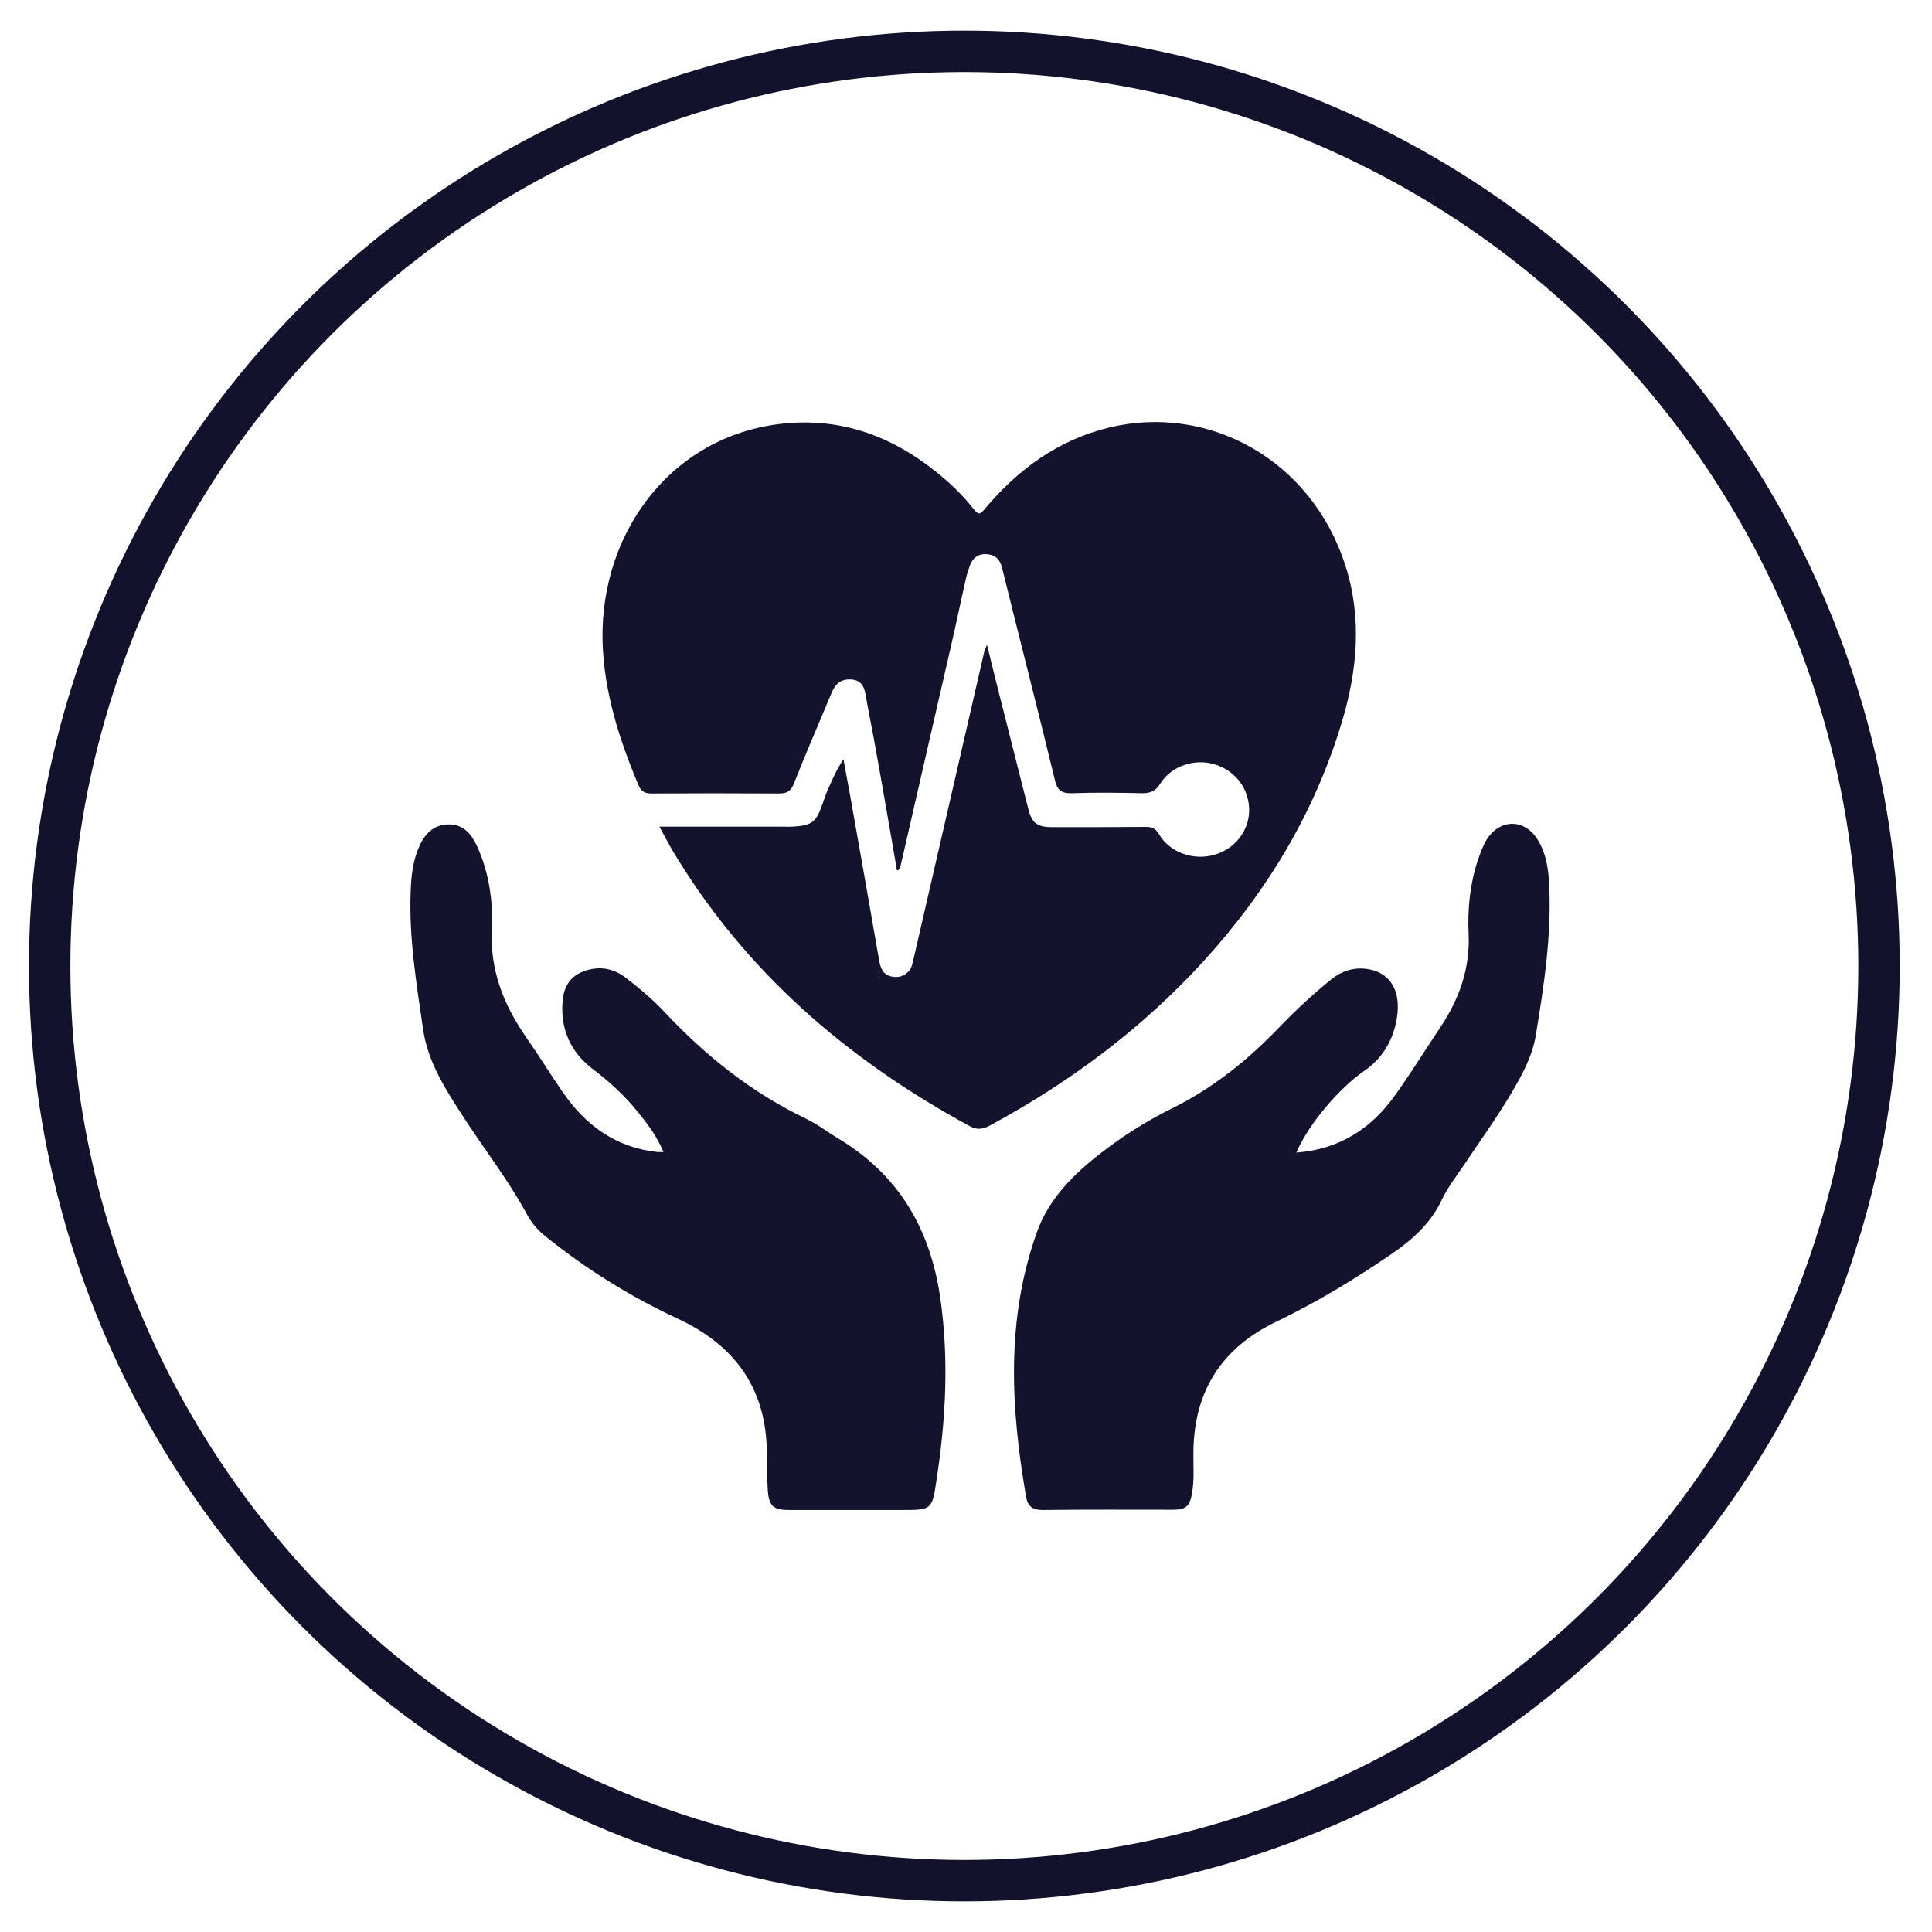 <?xml version="1.0" encoding="utf-8"?>
<!-- Generator: Adobe Illustrator 25.4.1, SVG Export Plug-In . SVG Version: 6.00 Build 0)  -->
<svg version="1.1" id="Layer_1" xmlns="http://www.w3.org/2000/svg" xmlns:xlink="http://www.w3.org/1999/xlink" x="0px" y="0px"
	 viewBox="0 0 70 70" style="enable-background:new 0 0 70 70;" xml:space="preserve">
<style type="text/css">
	.st0{fill:none;stroke:#13122D;stroke-width:1.5;stroke-miterlimit:10;}
	.st1{display:none;}
	.st2{display:inline;fill:#14132E;}
	.st3{fill:#14132E;}
</style>
<circle id="XMLID_11_" class="st0" cx="34.94" cy="35" r="33.14"/>
<g class="st1">
	<path class="st2" d="M36.37,29.26c-0.66-2.44-1.3-4.79-1.93-7.13c-0.07-0.25-0.13-0.51-0.23-0.75c-0.15-0.37-0.4-0.63-0.83-0.63
		c-0.45,0-0.73,0.25-0.85,0.66c-0.24,0.83-0.45,1.67-0.66,2.51c-0.64,2.53-1.27,5.06-1.91,7.59c-0.02,0.09-0.06,0.18-0.11,0.34
		c-0.47-1.51-0.91-2.96-1.36-4.41c-0.3-0.97-0.6-1.94-0.9-2.91c-0.14-0.48-0.39-0.86-0.92-0.94c-0.54-0.08-0.88,0.24-1.14,0.65
		c-0.63,0.98-1.27,1.96-1.88,2.96c-0.24,0.39-0.53,0.54-0.98,0.53c-1.13-0.02-2.26-0.01-3.38-0.01c-0.19,0-0.32-0.01-0.41-0.24
		c-1.47-3.85-0.66-8.24,2.42-11.11c2.42-2.25,5.44-2.66,8.51-1.16c1.27,0.62,2.41,1.43,3.39,2.45c0.22,0.23,0.33,0.2,0.54-0.01
		c1.32-1.32,2.83-2.35,4.62-2.93c3.05-0.99,5.65-0.18,7.74,2.12c2.81,3.09,3.33,6.69,1.97,10.6c-0.07,0.2-0.17,0.27-0.38,0.27
		c-1.5-0.01-3-0.01-4.5,0c-0.34,0-0.57-0.15-0.74-0.43c-0.6-0.94-1.21-1.87-1.81-2.8c-0.06-0.09-0.12-0.18-0.18-0.28
		c-0.26-0.42-0.6-0.74-1.13-0.69c-0.55,0.05-0.83,0.42-1.02,0.9c-0.57,1.44-1.15,2.88-1.72,4.32
		C36.53,28.89,36.47,29.02,36.37,29.26z"/>
	<path class="st2" d="M32.61,43.74c-1.26,0.7-1.8,2.18-1.29,3.51c0.24,0.64,0.74,1.01,1.35,1.26c0.86,0.36,1.77,0.48,2.69,0.55
		c1.26,0.1,2.52,0.09,3.75-0.31c-0.58-0.05-1.17-0.1-1.75-0.15c-1.16-0.11-2.33-0.21-3.46-0.5c-1.12-0.28-1.71-1.2-1.45-2.21
		c0.17-0.67,0.68-1.1,1.38-1.17c1.47-0.14,2.94-0.03,4.41-0.15c0.49-0.04,0.94-0.13,1.37-0.39c0.82-0.5,1.67-0.95,2.47-1.48
		c2.56-1.7,5.17-1.76,7.85-0.3c0.92,0.5,1.81,1.03,2.71,1.56c0.17,0.1,0.21,0.22,0.21,0.4c0,2.5-0.01,5.01,0,7.51
		c0,0.25-0.09,0.29-0.31,0.29c-0.78-0.01-1.57,0.03-2.35-0.01c-2.96-0.15-5.74,0.53-8.42,1.77c-1.3,0.6-2.63,1.08-4.06,1.31
		c-1.43,0.23-2.75-0.04-3.98-0.8c-2.64-1.64-5.17-3.43-7.75-5.16c-2.26-1.52-4.55-2.99-6.69-4.66c-0.29-0.23-0.56-0.49-0.81-0.76
		c-0.31-0.32-0.45-0.71-0.25-1.13c0.2-0.42,0.58-0.6,1.04-0.63c0.61-0.03,1.15,0.22,1.71,0.4c0.35,0.11,0.61,0.12,0.91-0.18
		c0.39-0.39,0.93-0.45,1.47-0.33c0.88,0.2,1.76,0.43,2.64,0.65c0.13,0.03,0.25,0.08,0.37-0.05c0.51-0.55,1.17-0.59,1.83-0.42
		c1.25,0.33,2.43,0.85,3.64,1.3C32.09,43.53,32.34,43.64,32.61,43.74z"/>
	<path class="st2" d="M19.71,29.25c0.99,0,1.92-0.02,2.83,0.01c1.07,0.03,1.88-0.38,2.43-1.32c0.43-0.73,0.91-1.43,1.42-2.21
		c0.35,1.15,0.69,2.22,1.02,3.3c0.52,1.68,1.03,3.36,1.55,5.04c0.21,0.67,0.55,1,1.01,0.98c0.45-0.02,0.76-0.35,0.93-1.01
		c0.8-3.17,1.59-6.34,2.39-9.51c0.03-0.11,0.06-0.21,0.12-0.42c0.3,1.11,0.58,2.13,0.86,3.15c0.34,1.26,0.67,2.52,1.02,3.78
		c0.05,0.2,0.13,0.4,0.25,0.56c0.34,0.51,1,0.54,1.42,0.09c0.19-0.21,0.28-0.47,0.38-0.72c0.66-1.67,1.32-3.34,1.99-5.02
		c0.05-0.13,0.11-0.25,0.19-0.42c0.56,0.87,1.11,1.69,1.63,2.53c0.5,0.81,1.23,1.19,2.17,1.19c1.17,0,2.34,0.01,3.51-0.01
		c0.38-0.01,0.38,0.1,0.21,0.39c-1.24,2.05-2.86,3.76-4.72,5.25c-2.58,2.08-5.42,3.75-8.5,5c-0.18,0.07-0.33,0.14-0.55,0.06
		c-4.58-1.91-8.69-4.48-11.93-8.3C20.72,30.93,20.19,30.16,19.71,29.25z"/>
</g>
<g class="st1">
	<path class="st2" d="M35.78,15.82c5.73,0,11.46,0,17.19,0c0.38,0,0.76,0.01,1.13,0.1c1.26,0.28,1.99,1.16,2.08,2.51
		c0.01,0.21,0.01,0.42,0.01,0.63c0,8.14,0,16.28,0,24.42c0,0.4-0.01,0.8-0.1,1.19c-0.28,1.22-1.11,1.91-2.44,2.01
		c-0.21,0.02-0.42,0.02-0.63,0.02c-4.16,0-8.33,0-12.49-0.01c-0.28,0-0.36,0.06-0.33,0.34c0.08,0.83,0.12,1.66,0.21,2.49
		c0.11,0.98,0.61,1.72,1.45,2.23c0.57,0.35,1.14,0.69,1.71,1.03c0.1,0.06,0.21,0.13,0.3,0.21c0.19,0.16,0.25,0.36,0.16,0.6
		c-0.08,0.22-0.28,0.22-0.47,0.22c-3.39,0-6.77-0.01-10.16-0.01c-1.74,0-3.49,0-5.23,0c-0.24,0-0.5,0.02-0.59-0.25
		c-0.09-0.27,0.1-0.47,0.29-0.62c0.22-0.17,0.46-0.31,0.7-0.45c0.41-0.25,0.81-0.5,1.22-0.74c0.92-0.55,1.39-1.38,1.48-2.43
		c0.07-0.8,0.11-1.59,0.18-2.39c0.03-0.27-0.13-0.22-0.28-0.22c-3.8,0-7.59,0-11.39,0c-0.73,0-1.47,0.06-2.19-0.06
		c-1.49-0.24-2.21-1.05-2.3-2.55c-0.02-0.29-0.02-0.58-0.02-0.87c0-7.98,0-15.97,0-23.95c0-0.4,0.01-0.8,0.08-1.19
		c0.21-1.26,0.95-1.99,2.21-2.18c0.38-0.06,0.75-0.07,1.13-0.07C24.36,15.82,30.07,15.82,35.78,15.82z M35.74,18.09
		C35.74,18.09,35.74,18.09,35.74,18.09c-5.15,0-10.31,0-15.46,0c-0.69,0-1.38,0-2.07,0.01c-0.54,0.01-0.68,0.16-0.74,0.69
		c-0.02,0.2-0.02,0.4-0.02,0.6c0,6.5,0,12.99,0,19.49c0,0.2,0,0.4,0.02,0.6c0.05,0.5,0.19,0.63,0.69,0.66
		c0.09,0,0.18,0.01,0.27,0.01c11.45,0,22.9,0.01,34.35,0.01c0.9,0,1.17-0.27,1.17-1.17c-0.01-6.43-0.01-12.86-0.02-19.29
		c0-0.27-0.01-0.53-0.02-0.8c-0.03-0.66-0.16-0.79-0.82-0.8c-0.22,0-0.44,0-0.67,0C46.87,18.09,41.31,18.09,35.74,18.09z
		 M37.45,43.5c0-1.01-0.76-1.82-1.72-1.83c-0.96-0.01-1.77,0.8-1.78,1.78c-0.01,1,0.78,1.82,1.77,1.82
		C36.67,45.28,37.45,44.48,37.45,43.5z"/>
	<path class="st2" d="M42.43,23.73c1.22,0.84,2.23,1.84,3.09,2.99c0.74,0.99,1.33,2.07,1.76,3.23c0.07,0.2,0.14,0.26,0.37,0.22
		c0.45-0.08,0.74,0.21,0.74,0.67c0,0.11-0.02,0.22-0.04,0.33c-0.5,1.95-0.99,3.9-1.5,5.86c-0.2,0.76-0.72,0.92-1.29,0.37
		c-1.45-1.4-2.9-2.82-4.34-4.23c-0.49-0.49-0.46-0.83,0.11-1.22c0.11-0.08,0.09-0.15,0.07-0.25c-0.13-0.69-0.36-1.35-0.69-1.97
		c-0.11-0.2-0.1-0.36-0.04-0.56C41.26,27.38,41.84,25.58,42.43,23.73z"/>
	<path class="st2" d="M23.01,33.17c0.13-4.13,1.87-7.4,5.31-9.71c2.39-1.61,5.06-2.24,7.94-1.98c0.22,0.02,0.29,0.05,0.19,0.28
		c-0.5,1.17-0.98,2.35-1.47,3.53c-0.06,0.15-0.12,0.22-0.31,0.2c-3.8-0.58-7.47,1.47-9.22,4.78c-1.04,1.97-1.36,4.06-1,6.25
		c0.01,0.05,0.01,0.11,0.02,0.17c0.04,0.25,0.01,0.48-0.29,0.55c-0.28,0.06-0.43-0.11-0.51-0.35
		C23.24,35.67,23.02,34.45,23.01,33.17z"/>
	<path class="st2" d="M33.1,31.74c0-1.18,0.71-2.27,1.81-2.7c0.25-0.1,0.39-0.25,0.5-0.48c0.85-1.8,1.7-3.6,2.56-5.4
		c0.07-0.14,0.13-0.28,0.22-0.41c0.38-0.56,0.91-0.72,1.5-0.46c0.56,0.25,0.81,0.76,0.64,1.4c-0.38,1.41-0.79,2.81-1.17,4.22
		c-0.18,0.66-0.34,1.33-0.51,1.99c-0.06,0.24-0.03,0.44,0.07,0.67c0.87,2-0.64,4.19-2.81,4.11C34.33,34.62,33.1,33.33,33.1,31.74z
		 M35.97,33.29c0.88,0,1.59-0.69,1.6-1.56c0.01-0.87-0.69-1.59-1.57-1.6c-0.89-0.01-1.62,0.7-1.62,1.58
		C34.38,32.58,35.09,33.29,35.97,33.29z"/>
</g>
<g>
	<path class="st3" d="M23.89,29.95c1.53,0,2.99,0,4.44,0c0.13,0,0.27,0.01,0.4,0c0.69-0.04,0.84-0.16,1.07-0.82
		c0.07-0.2,0.14-0.41,0.23-0.6c0.15-0.34,0.3-0.68,0.53-1.02c0.07,0.4,0.15,0.79,0.22,1.19c0.36,2.03,0.72,4.05,1.07,6.08
		c0.05,0.28,0.13,0.53,0.45,0.6c0.26,0.06,0.48-0.02,0.65-0.22c0.08-0.1,0.1-0.22,0.13-0.33c0.86-3.74,1.72-7.47,2.58-11.21
		c0.01-0.05,0.04-0.1,0.1-0.26c0.19,0.78,0.36,1.46,0.53,2.13c0.32,1.27,0.64,2.53,0.96,3.79c0.14,0.56,0.32,0.69,0.91,0.69
		c1.12,0,2.23,0,3.35-0.01c0.22,0,0.36,0.05,0.48,0.26c0.39,0.67,1.25,0.97,2.01,0.75c0.74-0.21,1.25-0.86,1.26-1.6
		c0-0.78-0.47-1.42-1.23-1.67c-0.73-0.23-1.58,0.04-1.99,0.69c-0.17,0.27-0.35,0.35-0.65,0.35c-0.85-0.02-1.7-0.03-2.55,0
		c-0.38,0.01-0.53-0.1-0.62-0.48c-0.62-2.56-1.28-5.12-1.91-7.67c-0.07-0.3-0.22-0.48-0.54-0.51c-0.33-0.03-0.54,0.14-0.64,0.44
		c-0.04,0.13-0.09,0.26-0.12,0.39c-0.19,0.83-0.36,1.66-0.55,2.48c-0.61,2.66-1.22,5.32-1.83,7.98c-0.01,0.06-0.02,0.14-0.13,0.17
		c-0.25-1.43-0.49-2.85-0.75-4.28c-0.12-0.7-0.27-1.4-0.39-2.1c-0.05-0.3-0.17-0.51-0.5-0.54c-0.36-0.03-0.58,0.13-0.72,0.46
		c-0.46,1.11-0.94,2.2-1.38,3.32c-0.11,0.28-0.26,0.35-0.54,0.35c-1.54-0.01-3.07-0.01-4.61,0c-0.26,0-0.38-0.08-0.48-0.31
		c-0.71-1.69-1.26-3.42-1.3-5.26c-0.07-3.97,2.59-7.52,6.74-7.85c2.17-0.17,4.01,0.61,5.63,2c0.4,0.34,0.77,0.72,1.09,1.13
		c0.16,0.2,0.22,0.18,0.38-0.01c1.21-1.44,2.66-2.51,4.52-2.96c3.61-0.87,7.32,1.17,8.55,4.98c0.62,1.92,0.44,3.83-0.13,5.72
		c-0.98,3.25-2.69,6.09-4.97,8.6c-2.23,2.45-4.84,4.4-7.74,5.97c-0.25,0.14-0.47,0.2-0.75,0.05c-4.48-2.43-8.22-5.66-10.84-10.09
		C24.19,30.5,24.06,30.26,23.89,29.95z"/>
	<path class="st3" d="M24.04,41.74c-0.24-0.58-0.6-1.05-0.97-1.5c-0.47-0.58-1.02-1.07-1.61-1.52c-0.77-0.59-1.15-1.41-1.08-2.4
		c0.03-0.48,0.21-0.89,0.7-1.1c0.57-0.24,1.12-0.16,1.6,0.21c0.49,0.38,0.97,0.78,1.39,1.23c1.49,1.59,3.15,2.92,5.13,3.87
		c0.43,0.21,0.82,0.51,1.24,0.76c2.13,1.31,3.25,3.22,3.62,5.68c0.33,2.24,0.21,4.46-0.13,6.67c-0.16,1.07-0.17,1.07-1.27,1.07
		c-1.36,0-2.72,0-4.08,0c-0.55,0-0.72-0.14-0.76-0.7c-0.04-0.59-0.01-1.18-0.05-1.77c-0.14-2.15-1.3-3.57-3.21-4.46
		c-1.74-0.81-3.36-1.82-4.85-3.03c-0.27-0.22-0.48-0.49-0.65-0.81c-0.65-1.19-1.49-2.27-2.23-3.41c-0.65-1-1.32-2.01-1.5-3.23
		c-0.24-1.66-0.52-3.33-0.45-5.02c0.02-0.55,0.08-1.1,0.31-1.61c0.2-0.46,0.52-0.79,1.06-0.8c0.54-0.01,0.83,0.35,1.03,0.78
		c0.44,0.96,0.59,2,0.54,3.03c-0.07,1.46,0.42,2.71,1.23,3.88c0.46,0.66,0.88,1.35,1.34,2.01c0.83,1.21,1.93,2.01,3.43,2.17
		C23.87,41.74,23.94,41.74,24.04,41.74z"/>
	<path class="st3" d="M46.97,41.76c1.58-0.12,2.73-0.88,3.6-2.11c0.56-0.79,1.07-1.61,1.61-2.42c0.69-1.03,1.09-2.14,1.03-3.41
		c-0.04-0.9,0.05-1.8,0.34-2.67c0.09-0.25,0.18-0.51,0.32-0.74c0.48-0.75,1.37-0.75,1.84,0.01c0.31,0.49,0.39,1.06,0.42,1.62
		c0.09,1.86-0.19,3.68-0.49,5.5c-0.13,0.76-0.51,1.44-0.9,2.1c-0.53,0.89-1.14,1.73-1.71,2.59c-0.28,0.41-0.59,0.81-0.8,1.26
		c-0.4,0.84-1.05,1.42-1.79,1.93c-1.34,0.92-2.73,1.76-4.2,2.47c-1.95,0.93-2.97,2.49-3,4.68c-0.01,0.51,0.04,1.02-0.05,1.53
		c-0.08,0.47-0.22,0.6-0.69,0.6c-1.58,0-3.16-0.01-4.73,0.01c-0.35,0-0.53-0.13-0.59-0.46c-0.56-3.23-0.74-6.45,0.39-9.61
		c0.43-1.2,1.31-2.08,2.3-2.85c0.81-0.63,1.68-1.18,2.59-1.63c1.5-0.74,2.76-1.76,3.91-2.96c0.59-0.61,1.21-1.19,1.87-1.72
		c0.36-0.29,0.78-0.43,1.24-0.38c0.87,0.1,1.3,0.77,1.13,1.8c-0.13,0.78-0.51,1.44-1.18,1.9C48.49,39.45,47.4,40.75,46.97,41.76z"/>
</g>
</svg>
